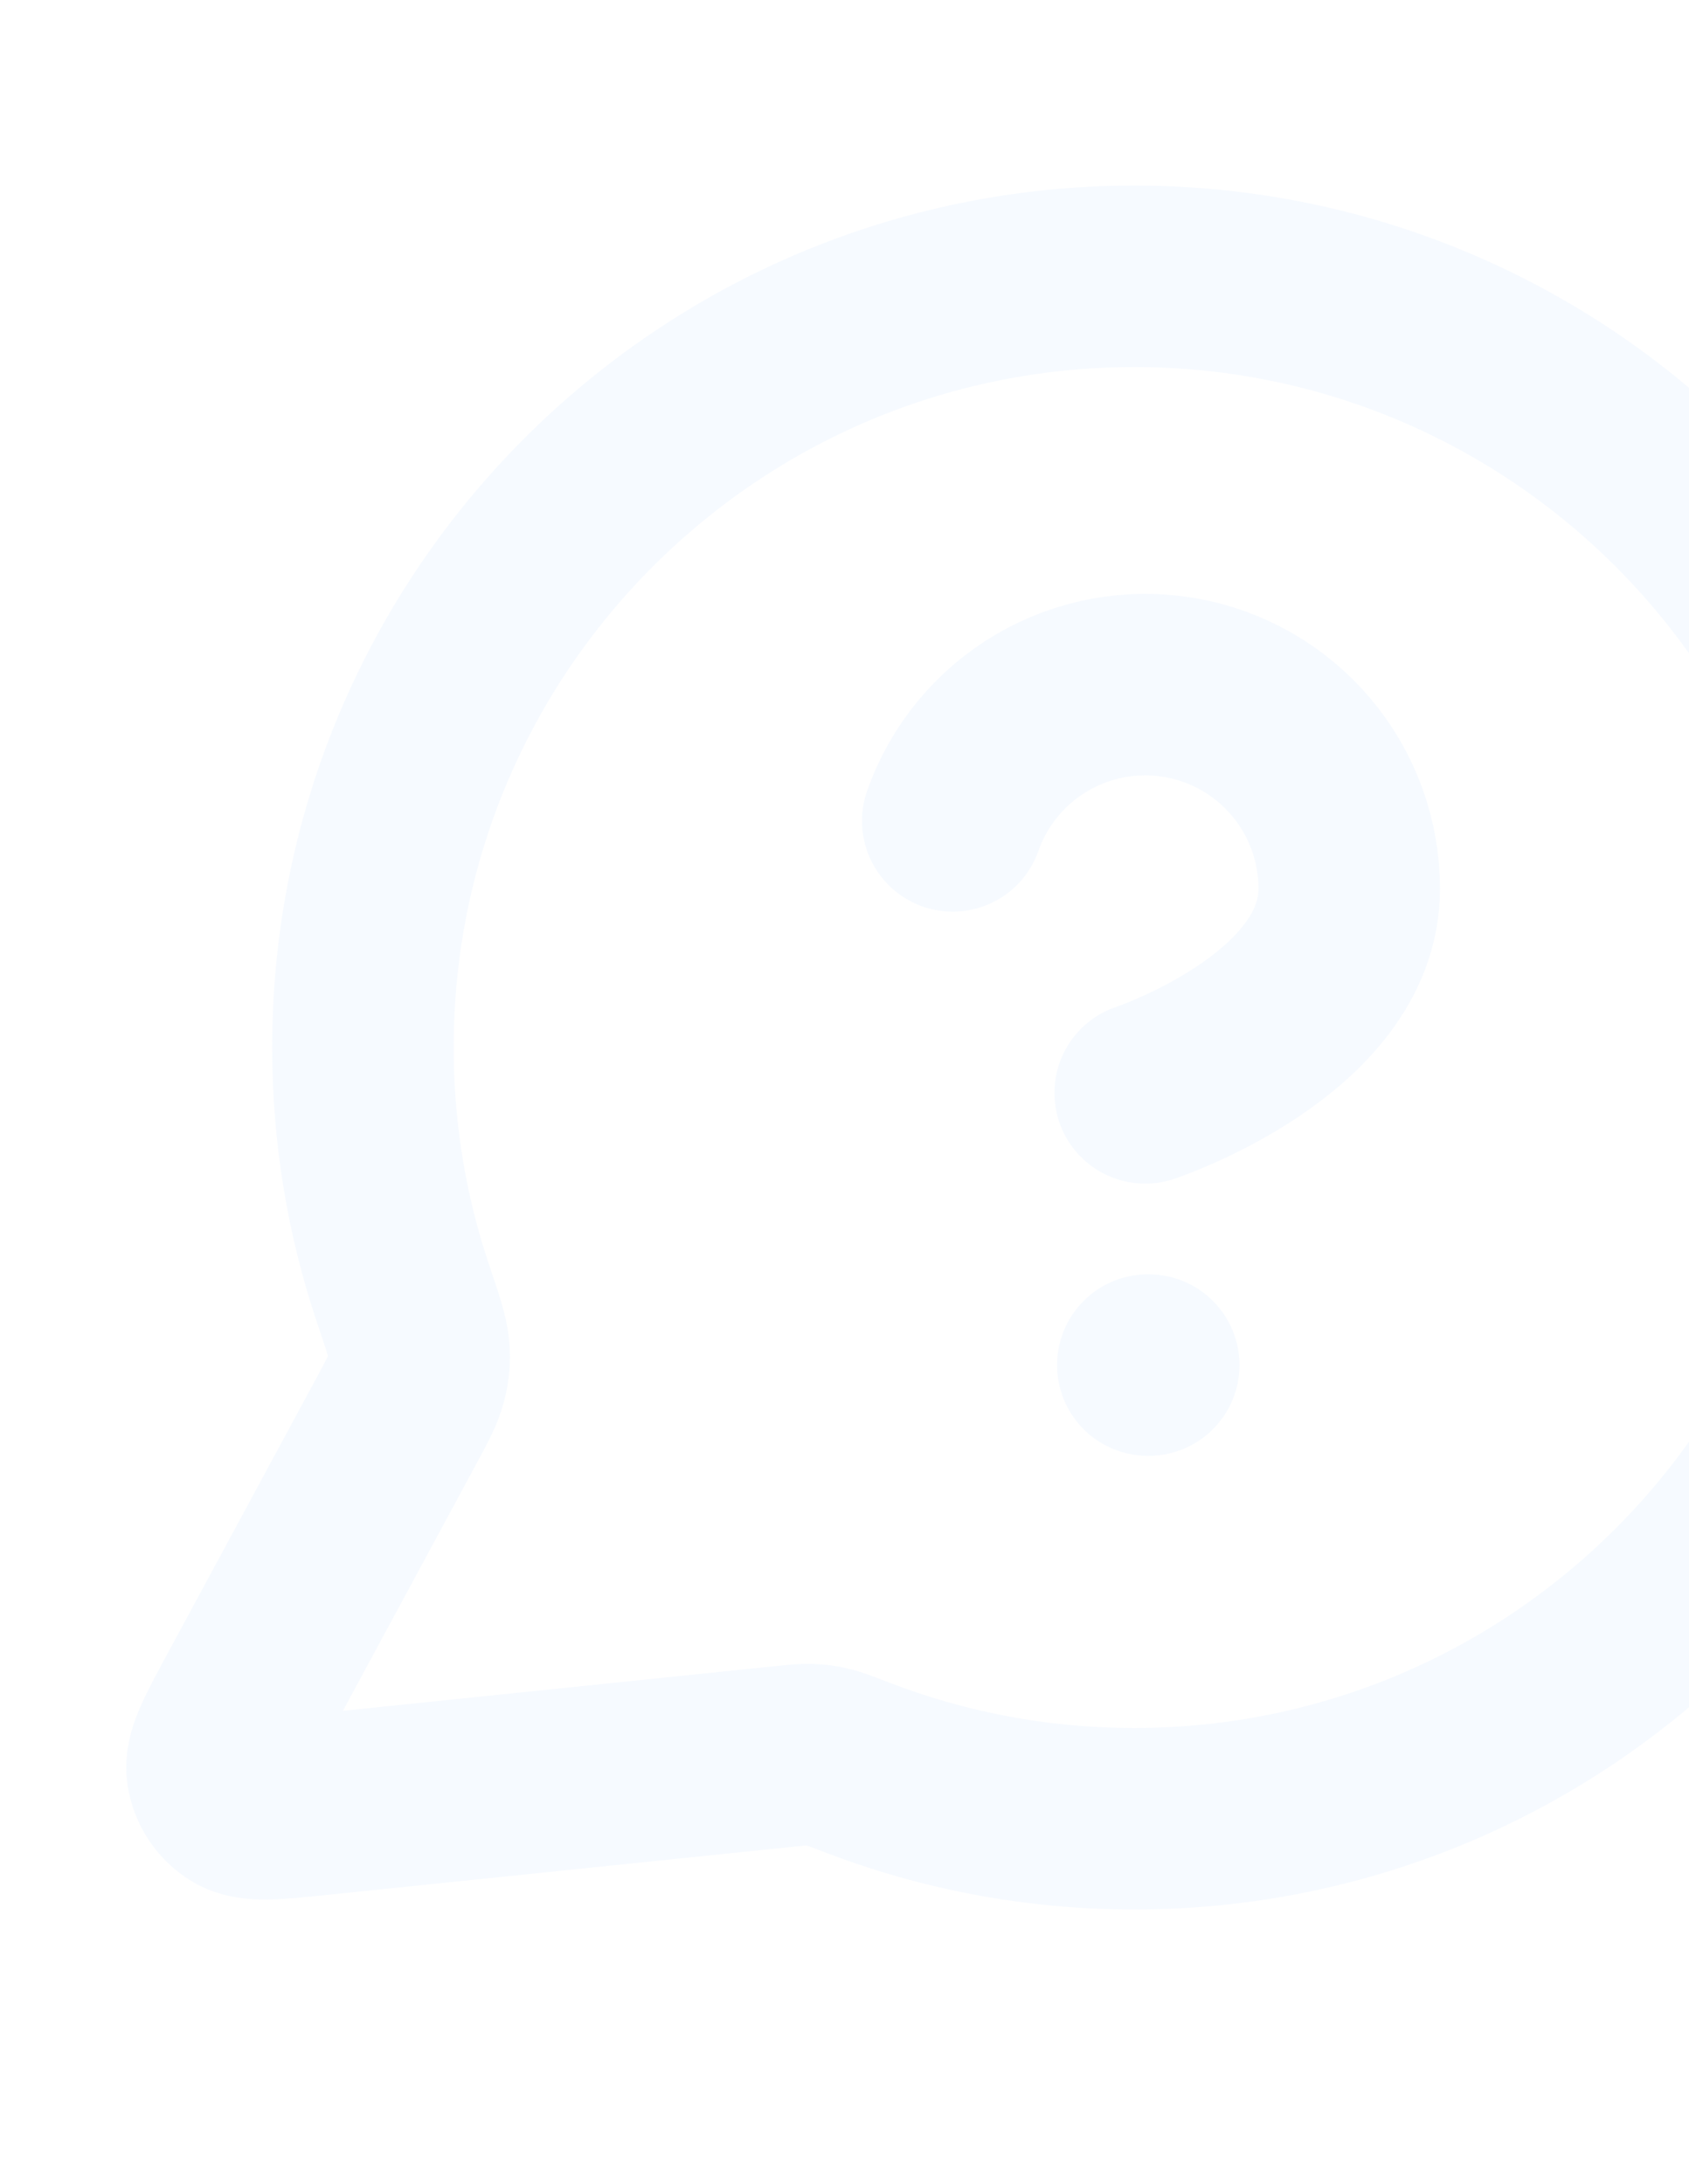 <svg width="273" height="353" viewBox="0 0 273 353" fill="none" xmlns="http://www.w3.org/2000/svg">
<g opacity="0.1">
<path d="M153.995 132.699C156.579 125.353 161.68 119.158 168.394 115.212C175.107 111.267 183.001 109.824 190.676 111.141C198.352 112.457 205.314 116.448 210.329 122.405C215.344 128.363 218.089 135.903 218.077 143.691C218.077 165.674 185.102 176.666 185.102 176.666M185.527 220.666H185.673M183.328 293.999C252.18 293.999 307.995 238.184 307.995 169.333C307.995 100.481 252.18 44.666 183.328 44.666C114.477 44.666 58.661 100.481 58.661 169.333C58.661 183.266 60.947 196.665 65.164 209.176C66.751 213.884 67.545 216.238 67.688 218.047C67.829 219.833 67.722 221.085 67.28 222.821C66.833 224.579 65.845 226.408 63.87 230.065L39.88 274.469C36.458 280.802 34.747 283.969 35.13 286.413C35.464 288.542 36.717 290.417 38.556 291.539C40.668 292.827 44.248 292.457 51.409 291.717L126.518 283.953C128.792 283.718 129.93 283.6 130.966 283.64C131.986 283.679 132.705 283.775 133.7 284.004C134.71 284.237 135.982 284.726 138.524 285.706C152.429 291.063 167.535 293.999 183.328 293.999Z" stroke="#A1C9FF" stroke-width="29.333" stroke-linecap="round" stroke-linejoin="round"/>
</g>
</svg>
